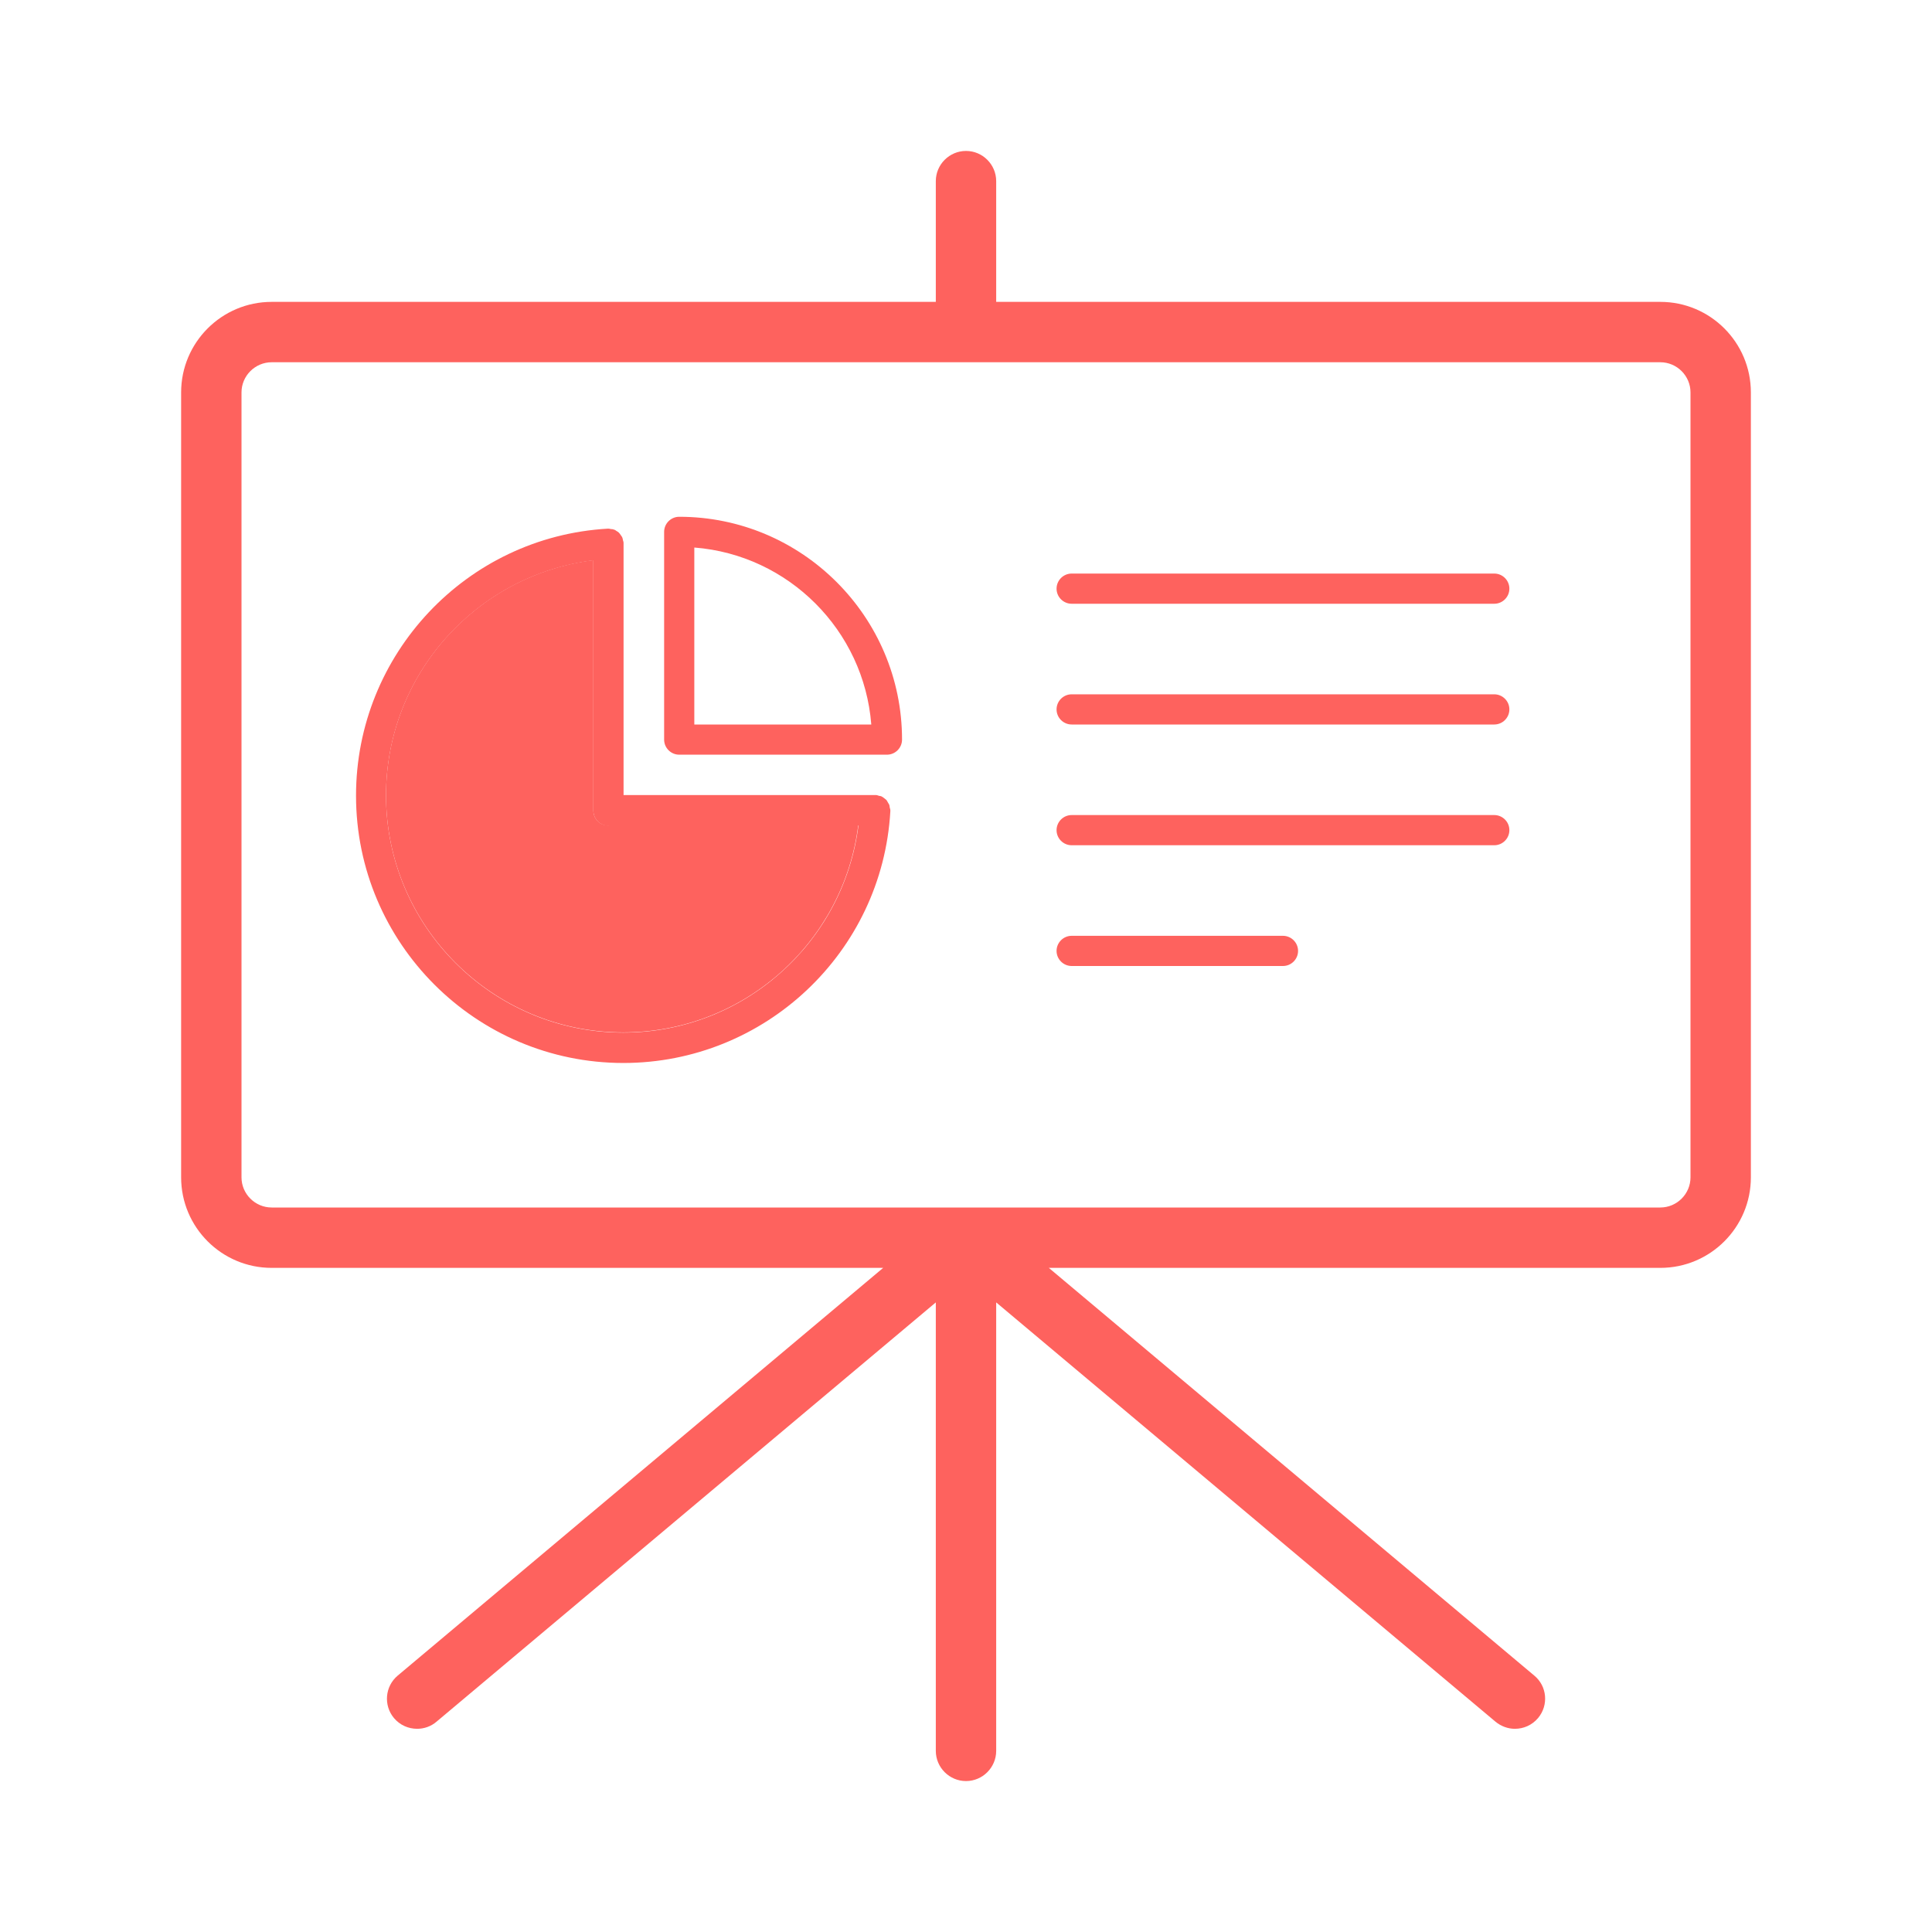 <?xml version="1.0" standalone="no"?><!DOCTYPE svg PUBLIC "-//W3C//DTD SVG 1.1//EN" "http://www.w3.org/Graphics/SVG/1.1/DTD/svg11.dtd"><svg t="1690428677371" class="icon" viewBox="0 0 1024 1024" version="1.1" xmlns="http://www.w3.org/2000/svg" p-id="2353" xmlns:xlink="http://www.w3.org/1999/xlink" width="200" height="200"><path d="M314.5 429.6V296.9c-62.3 7.8-109.9 60.9-109.9 124.6 0 69.3 56.4 125.7 125.7 125.7 63.7 0 116.8-47.6 124.6-109.9H323.6c-0.4 0.1-0.7 0.2-1.1 0.2-4.4 0.1-8-3.4-8-7.9z" fill="#FE625E" p-id="2354"></path><path d="M880 160H528V96c0-8.8-7.2-16-16-16s-16 7.2-16 16v64H144c-26.5 0-48 21.5-48 48v416c0 26.5 21.5 48 48 48h324.1L210.8 888.1c-6.8 5.7-7.6 15.8-2 22.5 3.2 3.8 7.7 5.7 12.3 5.7 3.6 0 7.3-1.2 10.3-3.8L496 690.3V928c0 8.8 7.2 16 16 16s16-7.2 16-16V690.3l264.6 222.2c3 2.5 6.7 3.8 10.3 3.8 4.6 0 9.1-1.9 12.3-5.7 5.7-6.8 4.8-16.9-2-22.5L555.9 672H880c26.5 0 48-21.5 48-48V208c0-26.5-21.5-48-48-48z m16 464c0 8.8-7.2 16-16 16H144c-8.8 0-16-7.2-16-16V208c0-8.8 7.2-16 16-16h736c8.8 0 16 7.2 16 16v416z" fill="#FE625E" p-id="2355"></path><path d="M471.3 426.5c-0.2-0.4-0.5-0.8-0.7-1.2-0.3-0.5-0.5-1-0.9-1.4-0.3-0.3-0.7-0.5-1-0.8-0.5-0.4-0.9-0.7-1.5-1-0.4-0.2-0.9-0.2-1.3-0.3-0.5-0.1-1-0.4-1.5-0.4H330.5V288v-0.2-0.2c0-0.4-0.2-0.8-0.3-1.2-0.1-0.6-0.2-1.1-0.4-1.6-0.2-0.4-0.5-0.8-0.8-1.2-0.3-0.5-0.6-0.9-1-1.3s-0.8-0.6-1.3-0.9c-0.4-0.3-0.8-0.6-1.3-0.7-0.5-0.2-1.1-0.3-1.7-0.3-0.4-0.1-0.8-0.2-1.2-0.2h-0.4c-74.8 4.3-133.4 66.5-133.4 141.5 0 78.2 63.6 141.7 141.7 141.7 75 0 137.2-58.6 141.5-133.4v-0.2-0.2c0-0.7-0.2-1.1-0.3-1.5-0.1-0.5-0.1-1.1-0.3-1.6z m-141 120.8c-69.3 0-125.7-56.4-125.7-125.7 0-63.7 47.6-116.8 109.9-124.6v132.7c0 4.4 3.6 8 8 8 0.4 0 0.7-0.2 1.1-0.2H455c-7.9 62.2-61 109.8-124.7 109.8z" fill="#FE625E" p-id="2356"></path><path d="M360 273.9c-4.4 0-8 3.6-8 8V392c0 4.4 3.6 8 8 8h110.1c4.4 0 8-3.6 8-8 0-65.1-53-118.1-118.1-118.1z m8 110.1v-93.8c50 3.9 89.9 43.9 93.8 93.8H368zM792 432H568c-4.4 0-8 3.6-8 8s3.6 8 8 8h224c4.4 0 8-3.6 8-8s-3.6-8-8-8zM792 368H568c-4.4 0-8 3.6-8 8s3.6 8 8 8h224c4.4 0 8-3.6 8-8s-3.6-8-8-8zM680 496H568c-4.4 0-8 3.6-8 8s3.6 8 8 8h112c4.4 0 8-3.6 8-8s-3.6-8-8-8zM792 304H568c-4.4 0-8 3.6-8 8s3.6 8 8 8h224c4.4 0 8-3.6 8-8s-3.6-8-8-8z" fill="#FE625E" p-id="2357"></path></svg>